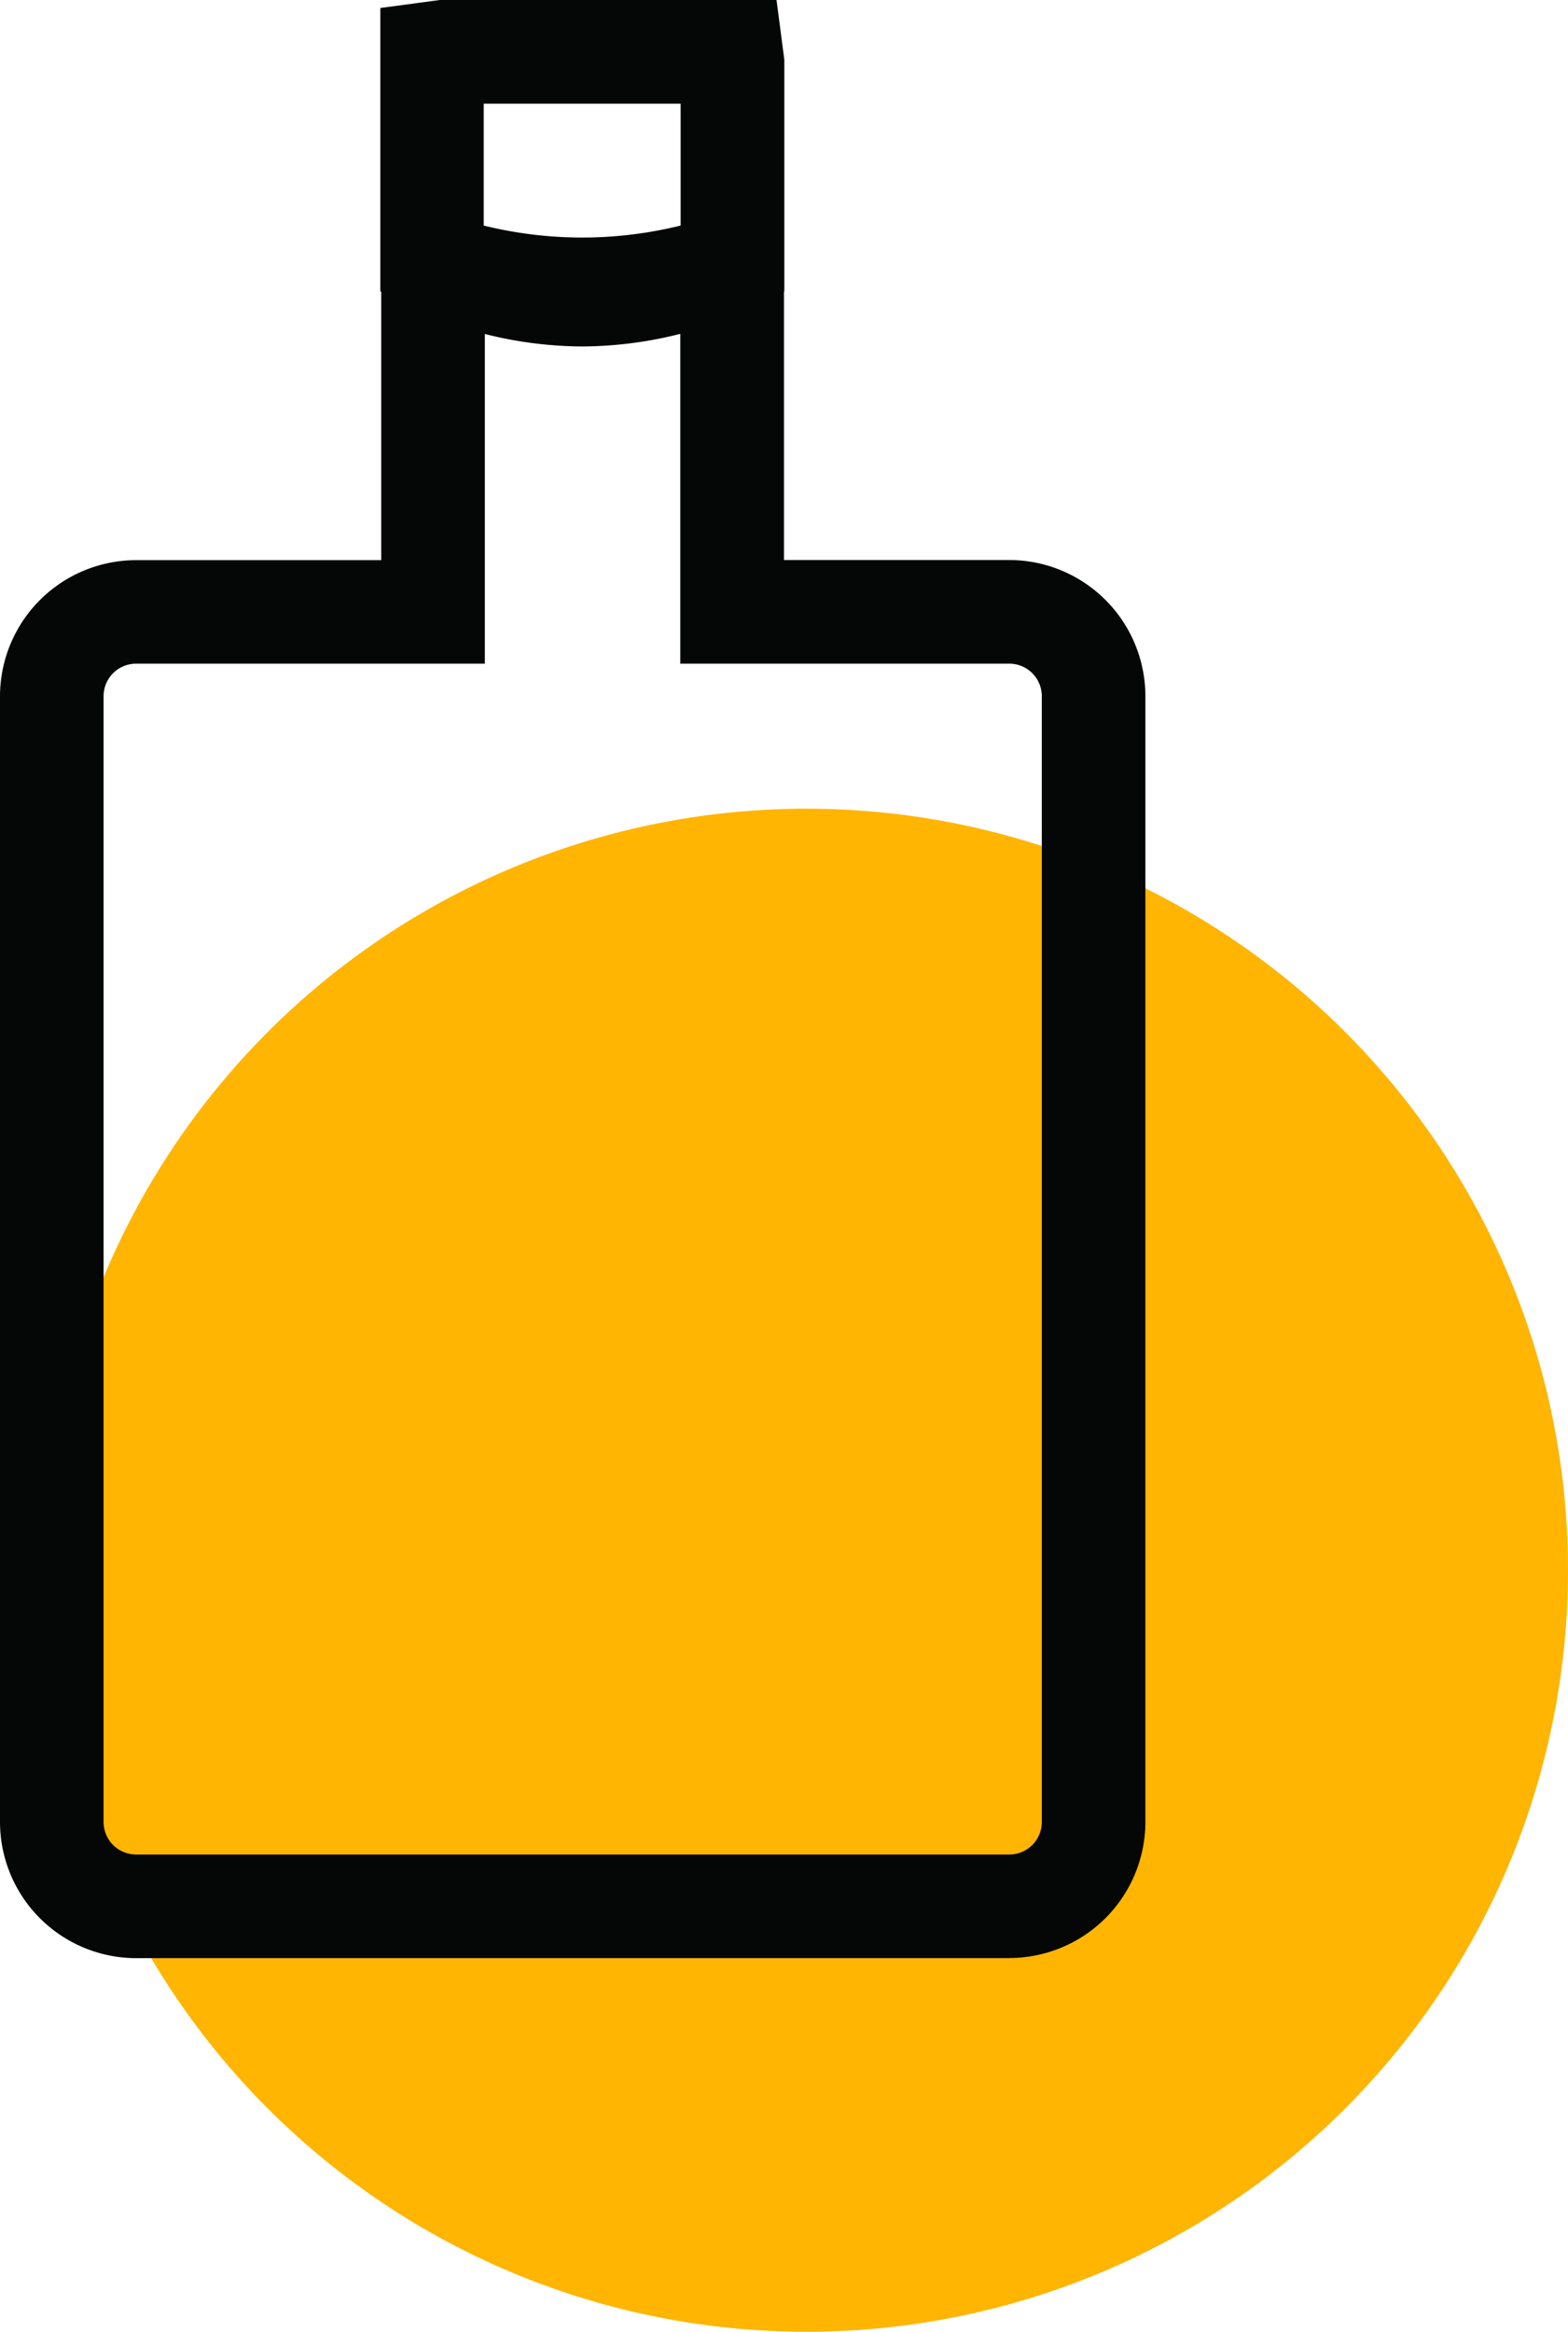 <svg xmlns="http://www.w3.org/2000/svg" xmlns:xlink="http://www.w3.org/1999/xlink" width="26.521" height="39.438" viewBox="0 0 26.521 39.438">
	<defs>
		<clipPath id="clip-path">
			<rect id="Rectangle_3804" data-name="Rectangle 3804" width="26.521" height="39.438" transform="translate(0 0)" fill="none" />
		</clipPath>
	</defs>
	<g id="Group_4881" data-name="Group 4881" transform="translate(0 0)">
		<g id="Group_4880" data-name="Group 4880" clip-path="url(#clip-path)">
			<path id="Path_2582" data-name="Path 2582" d="M26.521,26.558a12.88,12.88,0,1,1-12.88-12.88,12.881,12.881,0,0,1,12.88,12.88" fill="#ffb502" />
			<path id="Path_2583" data-name="Path 2583" d="M9.847,5.86A6.856,6.856,0,0,1,6.9,5.174l-.467-.246V.135L7.439,0h5.695l.132,1.01V4.928l-.466.246a6.875,6.875,0,0,1-2.953.686M8.182,3.815a6.946,6.946,0,0,0,3.33,0V1.754H8.182Z" fill="#050606" />
			<path id="Path_2584" data-name="Path 2584" d="M17.073,33.119H2.3a2.305,2.305,0,0,1-2.3-2.3V11.774a2.305,2.305,0,0,1,2.3-2.3H6.448V4.394H8.2v6.831H2.3a.55.55,0,0,0-.548.549V30.817a.55.55,0,0,0,.548.549H17.073a.55.55,0,0,0,.548-.549V11.774a.55.55,0,0,0-.548-.549H11.506V4.394H13.26V9.472h3.813a2.305,2.305,0,0,1,2.3,2.3V30.817a2.305,2.305,0,0,1-2.3,2.3" fill="#050606" />
		</g>
	</g>
</svg>

